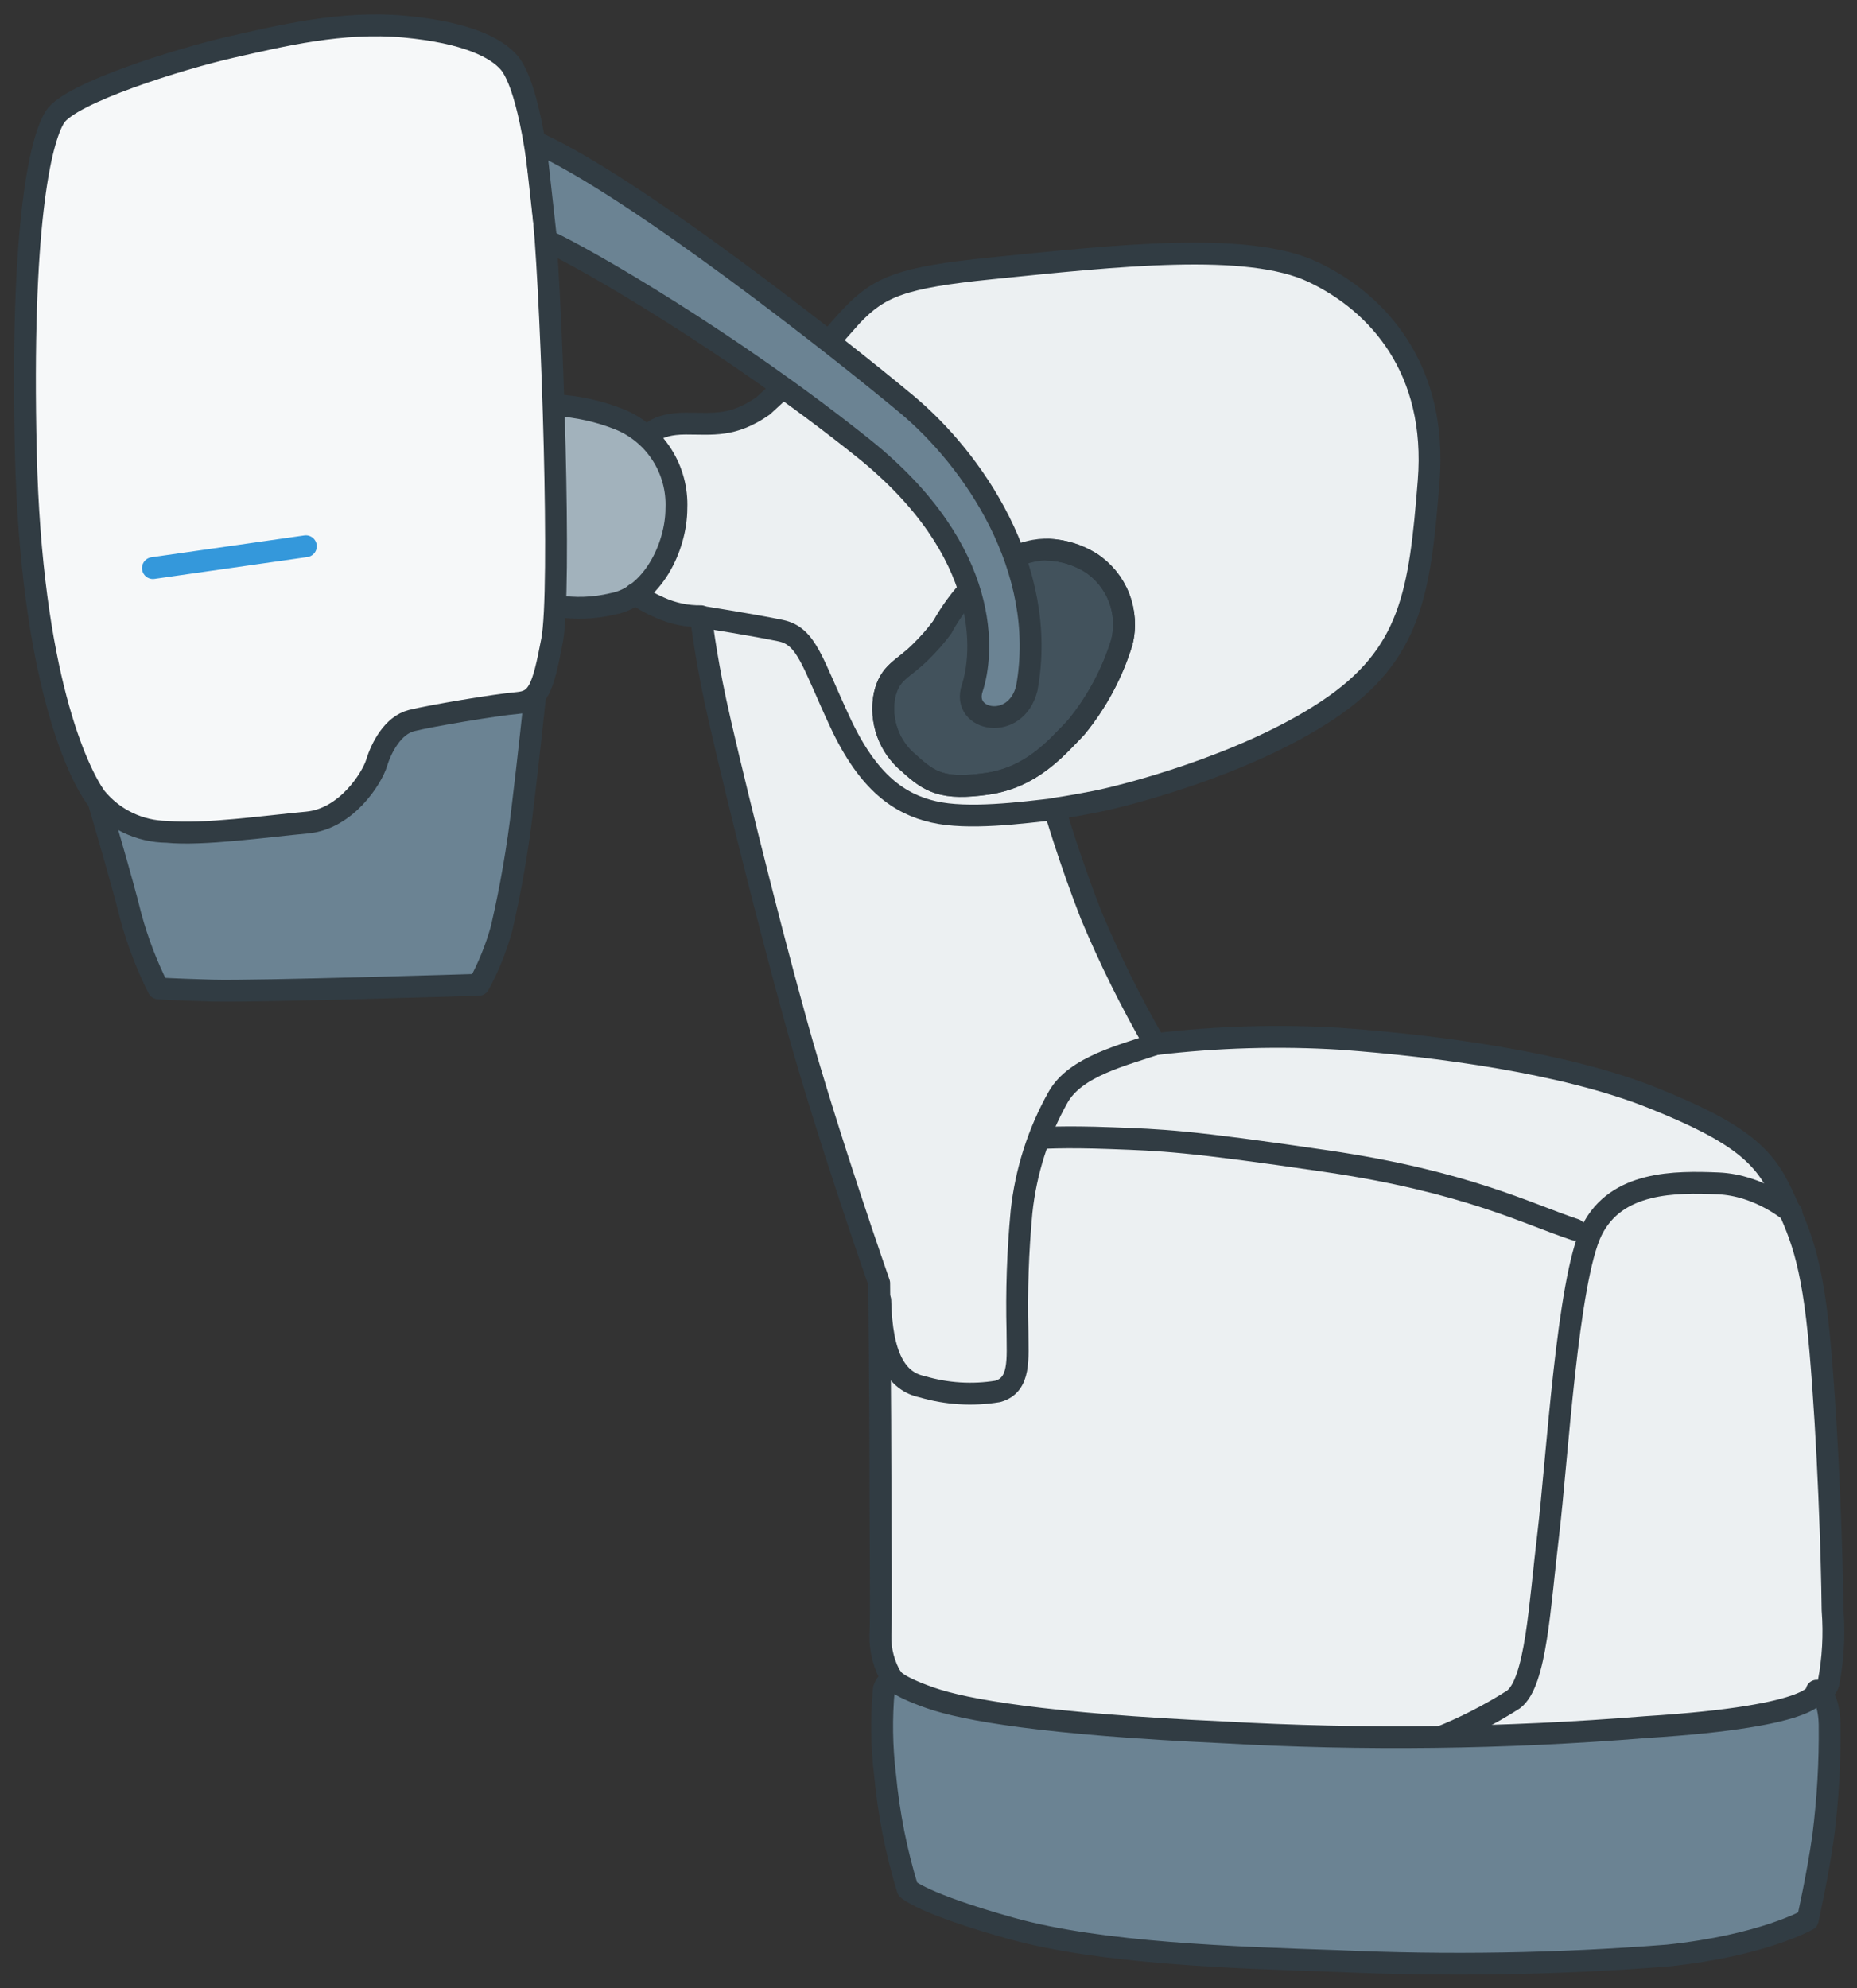 <svg width="85" height="91" viewBox="0 0 85 91" fill="none" xmlns="http://www.w3.org/2000/svg">
<rect x="0" y="0" width="85" height="91" fill="#333333" stroke="none"/>
<g clip-path="url(#clip0)">
<path d="M7.5 45.5L4.5 37L8 38H13.5L16 37L17 35.5L17.5 34.5L18 34L19 33L24.5 32L23.5 39.5L22 45H21.5L7.5 45.5Z" fill="#6B8393"/>
<path d="M29.5 20L25.5 18.5V27.5L26.5 28L29 27L32 28L32.5 31.5L35.5 44L40 58.5L40.5 64V71.5V76.5L43.5 78L51 79L67 79.5L78 79L83.5 77.5L84 75.5L83.5 66L82.5 57L80 52.5L73.5 49.5L62 47.5L53 48L48 37L56 35L62.5 31L65 26.5L65.5 21L64 16L60.5 12.5L55 11.5L42 12.5L39 14.5L34 19L31 19.5L29.5 20Z" fill="#ECF0F2"/>
<path d="M29.5 20L25.5 18.5V27.5H28.5L30.5 26L31 23.5L30.5 21.5L29.5 20Z" fill="#A2B2BC"/>
<path d="M82 55.5C82 55.5 80.572 54.238 78.636 54.159C76.699 54.08 73.98 54.051 72.862 56.313C71.745 58.575 71.268 66.911 70.869 70.207C70.47 73.502 70.314 77.006 69.274 77.782C68.196 78.468 67.057 79.052 65.871 79.526" stroke="#313C43" stroke-miterlimit="10" stroke-linecap="round" stroke-linejoin="round"/>
<path d="M82.5 88L76 89.5L61 90L48.5 89L41.5 86.5L40.5 79.112L41 77L45 78.5L55.5 79.112L65 79.5L70.173 79.112L72.5 79.112L81 78.5L83.5 77.5L84 82L82.5 88Z" fill="#6B8393"/>
<path d="M24.482 31.959C24.482 31.959 24.204 34.608 23.92 36.941C23.703 38.808 23.383 40.661 22.959 42.492C22.712 43.388 22.363 44.253 21.919 45.069C21.919 45.069 11.739 45.392 9.717 45.335C7.696 45.278 7.247 45.234 7.247 45.234C6.722 44.19 6.302 43.096 5.994 41.968C5.596 40.345 4.492 36.618 4.492 36.618" stroke="#313C43" stroke-miterlimit="10" stroke-linecap="round" stroke-linejoin="round"/>
<path d="M4.378 36.489C3.559 35.333 1.424 30.939 1.182 20.693C0.94 10.447 1.822 6.462 2.513 5.356C3.204 4.25 8.308 2.671 10.593 2.154C12.878 1.637 15.662 0.955 18.509 1.22C21.357 1.486 22.724 2.19 23.307 2.872C23.891 3.554 24.525 5.744 24.902 10.052C25.279 14.36 25.699 27.054 25.272 29.302C24.845 31.549 24.631 32.095 23.678 32.174C22.724 32.253 19.691 32.763 18.837 32.978C17.982 33.193 17.456 34.213 17.242 34.909C17.029 35.606 15.861 37.48 14.053 37.645C12.245 37.81 9.269 38.234 7.646 38.069C7.02 38.063 6.402 37.919 5.838 37.645C5.273 37.373 4.775 36.978 4.378 36.489Z" fill="#F6F8F9" stroke="#313C43" stroke-miterlimit="10" stroke-linecap="round" stroke-linejoin="round"/>
<path d="M7 26L14 25" stroke="#3498DB" stroke-linecap="round"/>
<path d="M25.45 18.546C26.446 18.605 27.427 18.823 28.355 19.192C29.153 19.516 29.832 20.082 30.298 20.811C30.765 21.54 30.996 22.396 30.96 23.263C30.96 25.066 29.821 27.313 28.049 27.636C27.197 27.842 26.314 27.874 25.45 27.729" stroke="#313C43" stroke-miterlimit="10" stroke-linecap="round" stroke-linejoin="round"/>
<path d="M37.919 15.653C37.67 15.938 37.396 16.25 37.083 16.593L37.919 15.653C38.333 15.178 38.674 14.778 39 14.437L37.919 15.653Z" fill="#C4C4C4"/>
<path d="M29.657 20.011C29.657 20.011 29.899 19.386 31.387 19.386C32.649 19.386 33.537 19.543 34.925 18.58L37.083 16.593M37.083 16.593C37.917 15.68 38.478 14.982 39 14.437M37.083 16.593L39 14.437M29.074 27.184C29.427 27.429 29.804 27.638 30.198 27.808C30.791 28.077 31.435 28.212 32.085 28.203C32.085 28.203 32.27 29.862 32.747 32.088C33.224 34.313 34.975 41.508 36.442 46.792C37.908 52.077 40.243 58.726 40.243 58.726C40.243 58.726 40.3 64.656 40.3 67.658C40.3 70.659 40.35 73.739 40.3 74.838C40.282 75.539 40.467 76.23 40.834 76.826C40.653 76.934 40.519 77.105 40.457 77.308C40.335 78.62 40.354 79.941 40.514 81.249C40.68 83.016 41.026 84.76 41.546 86.455C41.546 86.455 42.165 87.101 46.273 88.25C50.381 89.399 56.489 89.593 61.223 89.751C66.261 89.977 71.308 89.894 76.336 89.499C80.7 89.04 82.743 87.862 82.743 87.862C82.743 87.862 83.213 85.773 83.455 84.028C83.67 82.331 83.767 80.62 83.747 78.909C83.719 77.767 83.32 77.473 83.32 77.473C83.411 77.429 83.492 77.365 83.557 77.288C83.622 77.21 83.67 77.118 83.697 77.02C83.907 75.926 83.969 74.808 83.882 73.696C83.854 71.197 83.69 66.056 83.32 61.791C82.95 57.527 82.366 56.399 81.569 54.654C80.771 52.91 79.647 51.84 75.61 50.232C71.574 48.623 65.772 47.869 61.415 47.546C58.566 47.369 55.707 47.451 52.872 47.79C51.774 45.888 50.797 43.916 49.946 41.888C48.914 39.239 48.273 37.013 48.273 37.013C48.273 37.013 48.879 36.934 50.132 36.69C51.384 36.446 56.937 35.053 60.767 32.504C64.597 29.955 64.989 27.119 65.394 22.021C65.8 16.923 63.109 13.872 60.105 12.45C57.101 11.028 51.093 11.703 45.348 12.285C41.285 12.696 40.259 13.122 39 14.437" stroke="#313C43" stroke-miterlimit="10" stroke-linecap="round" stroke-linejoin="round"/>
<path d="M83.156 77.379C83.156 77.379 83.498 78.535 75.325 79.045C68.886 79.569 62.419 79.648 55.969 79.282C47.839 78.909 44.166 78.263 42.571 77.703C40.977 77.143 40.855 76.827 40.855 76.827" stroke="#313C43" stroke-miterlimit="10" stroke-linecap="round" stroke-linejoin="round"/>
<path d="M72.093 56.277C69.915 55.559 67.11 54.08 60.703 53.14C54.296 52.199 53.178 52.177 50.893 52.091C48.608 52.005 47.597 52.091 47.597 52.091" stroke="#313C43" stroke-miterlimit="10" stroke-linecap="round" stroke-linejoin="round"/>
<path d="M53 47.75C51.434 48.288 49.227 48.796 48.43 50.217C47.521 51.835 46.952 53.624 46.757 55.473C46.588 57.282 46.526 59.099 46.572 60.916C46.572 62.179 46.729 63.386 45.668 63.68C44.513 63.87 43.331 63.796 42.208 63.465C41.041 63.22 40.35 62.107 40.293 59.508" stroke="#313C43" stroke-miterlimit="10" stroke-linecap="round" stroke-linejoin="round"/>
<path d="M48.5 37C46.692 37.215 44.294 37.516 42.735 37.157C41.176 36.798 39.752 35.836 38.464 33.078C37.175 30.321 36.94 29.115 35.737 28.864C34.534 28.612 32.263 28.253 32.263 28.253" stroke="#313C43" stroke-miterlimit="10" stroke-linecap="round" stroke-linejoin="round"/>
<path d="M49.925 25.755C49.344 25.395 48.682 25.189 48.001 25.158C47.08 25.085 44.815 25.697 43.119 28.72C42.826 29.114 42.502 29.483 42.151 29.826C41.333 30.652 40.734 30.724 40.485 31.829C40.376 32.402 40.424 32.995 40.623 33.542C40.822 34.09 41.166 34.573 41.617 34.938C42.557 35.8 43.155 36.159 45.177 35.872C47.199 35.584 48.33 34.263 49.256 33.294C50.2 32.145 50.911 30.82 51.349 29.395C51.519 28.715 51.474 27.997 51.218 27.344C50.963 26.691 50.51 26.135 49.925 25.755Z" fill="#42525C" stroke="#313C43" stroke-miterlimit="10" stroke-linecap="round" stroke-linejoin="round"/>
<path d="M48.001 25.157C48.682 25.189 49.344 25.394 49.925 25.755C50.51 26.135 50.963 26.691 51.218 27.344C51.474 27.997 51.519 28.714 51.349 29.395C50.911 30.82 50.2 32.145 49.256 33.294C48.33 34.263 47.199 35.584 45.177 35.871C43.155 36.159 42.557 35.8 41.617 34.938C41.166 34.573 40.822 34.09 40.623 33.542C40.424 32.994 40.376 32.402 40.485 31.829C40.734 30.723 41.333 30.652 42.151 29.826C42.502 29.483 42.826 29.114 43.119 28.72" stroke="#313C43" stroke-miterlimit="10" stroke-linecap="round" stroke-linejoin="round"/>
<path d="M39.5 20.5C45.5 25.3 45 30 44.5 31.5C44 33 46.5 33.5 47 31.5C48 26 44.5 21 41.5 18.5C38.5 16 29 8.5 24.5 6.5L25 11C26.833 11.833 33.5 15.7 39.5 20.5Z" fill="#6B8393" stroke="#313C43" stroke-linecap="round" stroke-linejoin="round"/>
</g>
<defs>
<clipPath id="clip0">
<rect width="85" height="91" fill="white"/>
</clipPath>
</defs>
</svg>
